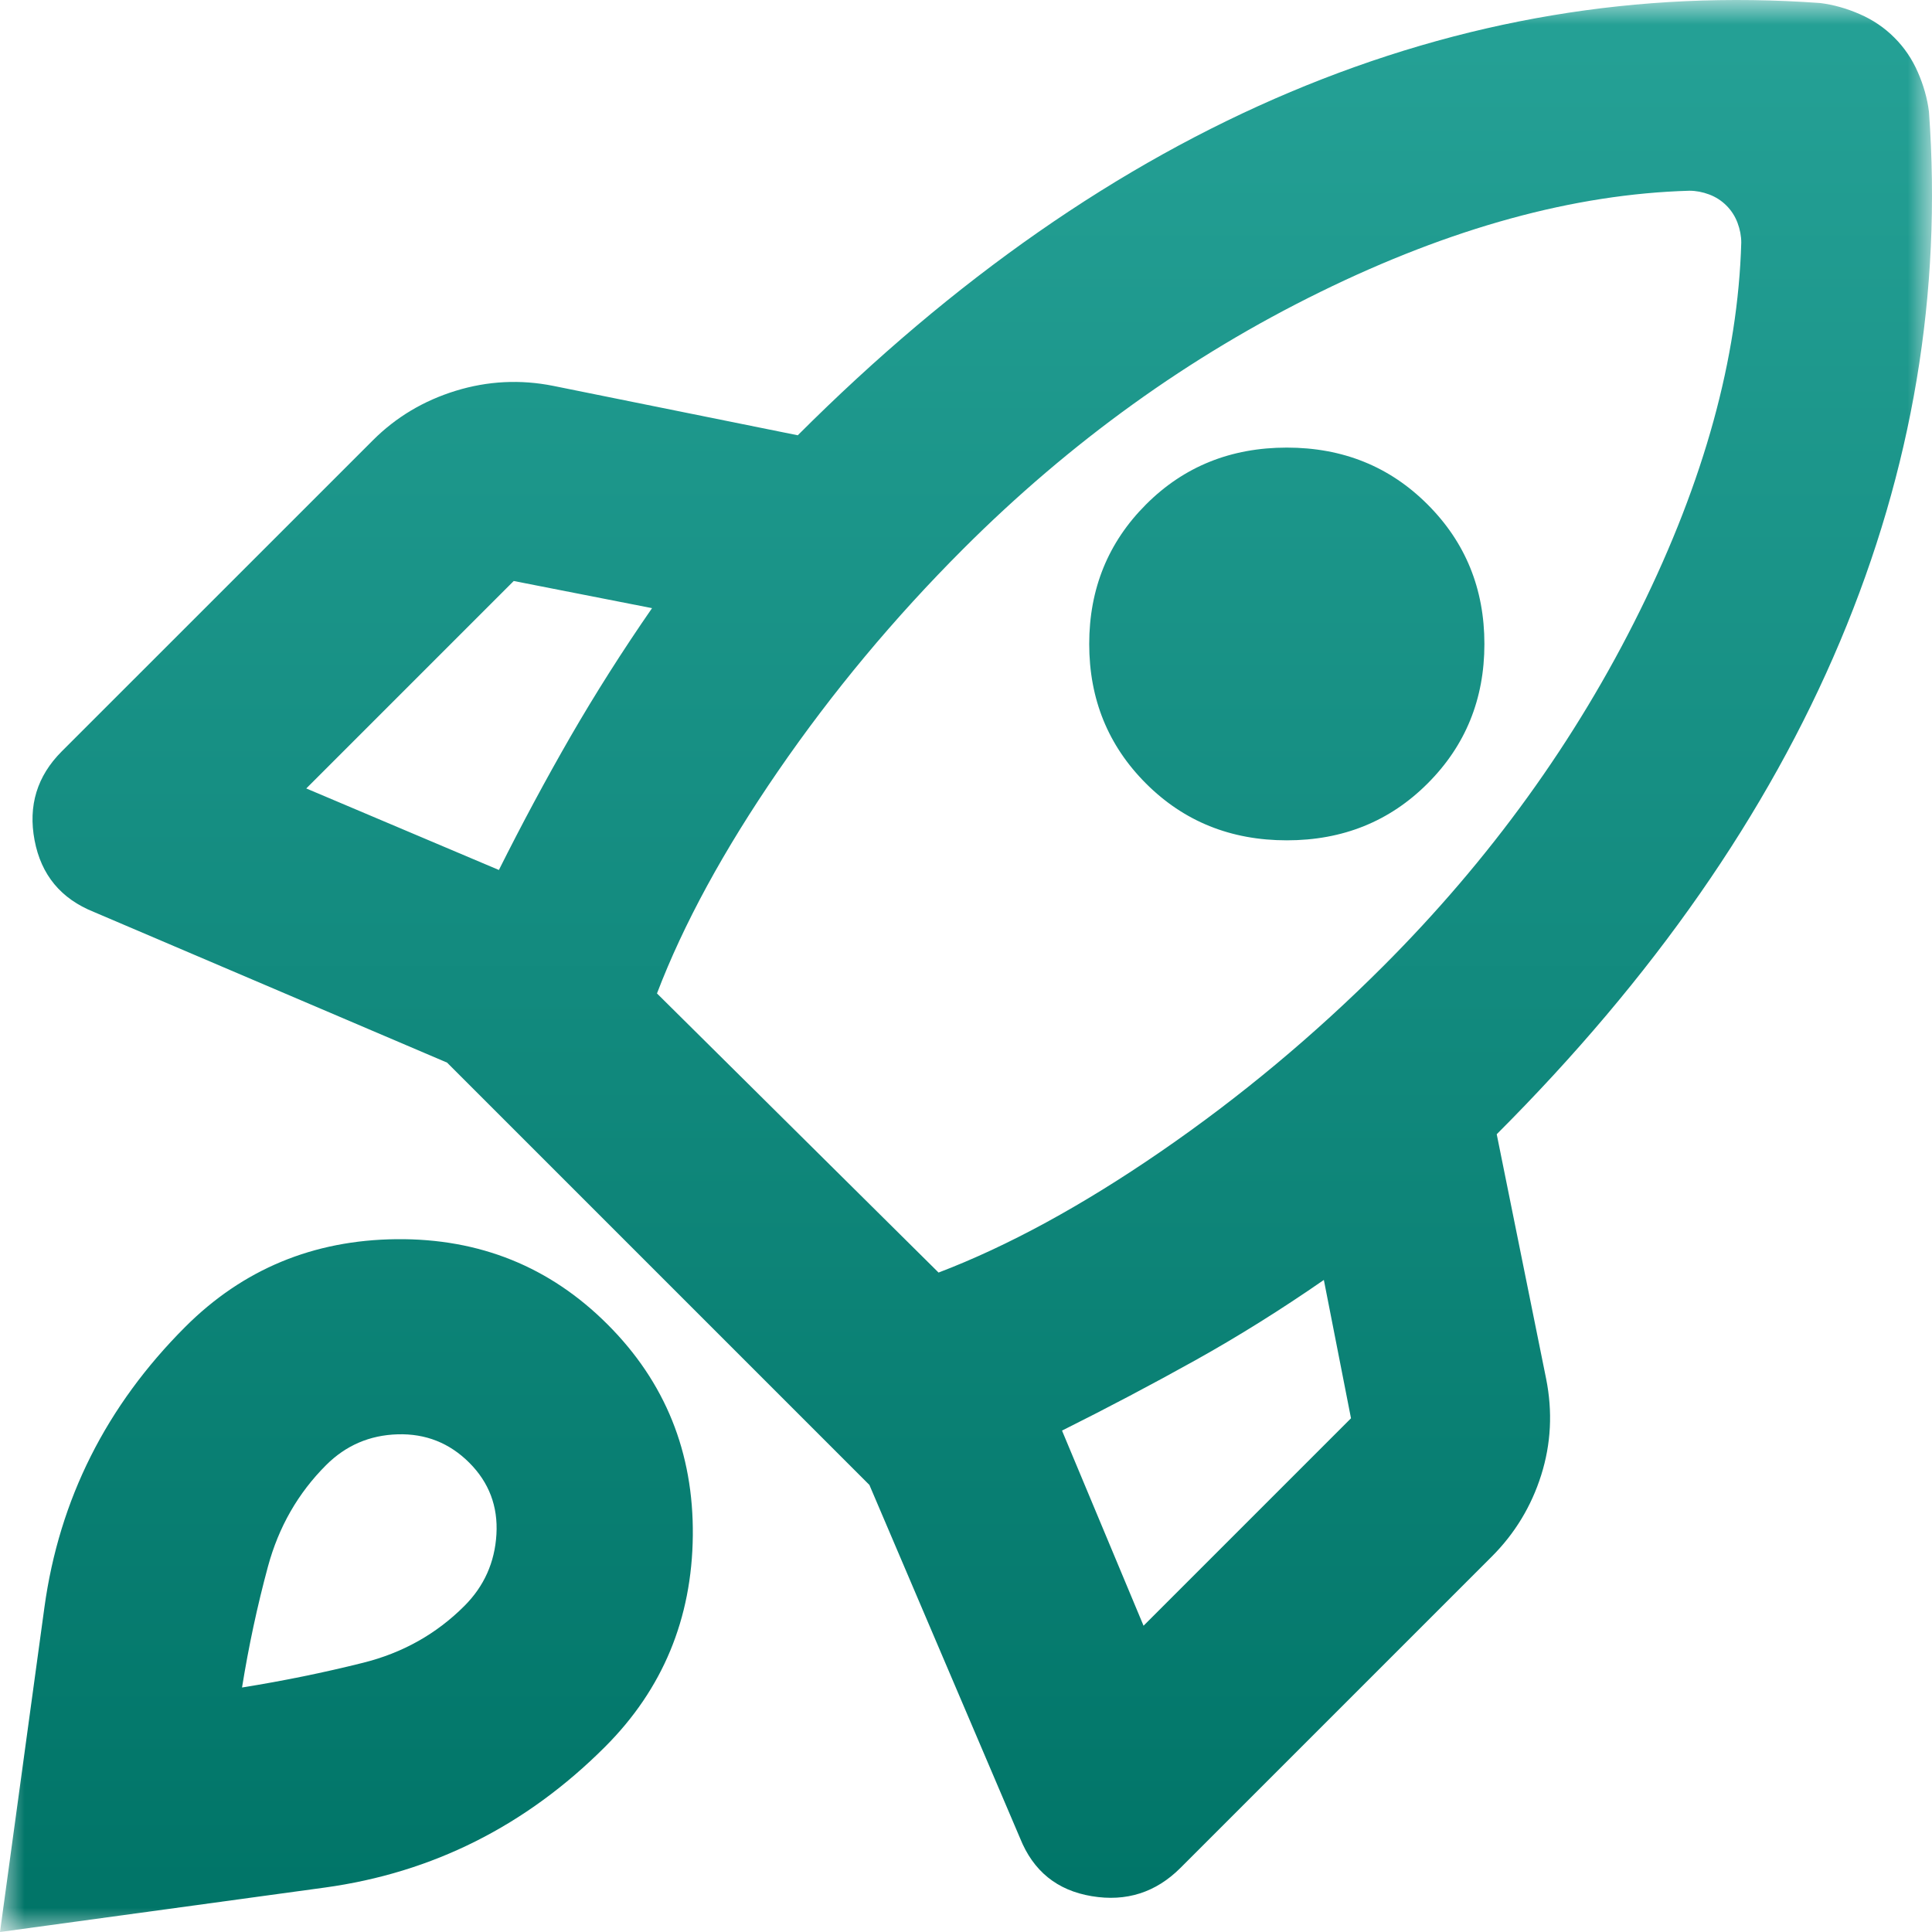 <svg width="40" height="40" viewBox="0 0 40 40" fill="none" xmlns="http://www.w3.org/2000/svg">
<mask id="mask0_1663_22020" style="mask-type:alpha" maskUnits="userSpaceOnUse" x="0" y="0" width="40" height="40">
<rect width="40" height="40" fill="#D9D9D9"/>
</mask>
<g mask="url(#mask0_1663_22020)">
<path d="M10.329 18.012C10.807 17.057 11.301 16.137 11.812 15.25C12.324 14.364 12.886 13.478 13.5 12.591L10.636 12.029L6.341 16.324L10.329 18.012ZM34.977 3.949C32.591 4.017 30.042 4.716 27.332 6.046C24.622 7.375 22.159 9.148 19.943 11.364C18.511 12.796 17.233 14.33 16.108 15.966C14.983 17.602 14.148 19.137 13.602 20.568L19.432 26.347C20.863 25.801 22.398 24.966 24.034 23.841C25.67 22.716 27.204 21.438 28.636 20.006C30.852 17.79 32.625 15.335 33.954 12.642C35.284 9.949 35.983 7.409 36.051 5.023C36.051 4.887 36.025 4.75 35.974 4.614C35.923 4.478 35.846 4.358 35.744 4.256C35.642 4.154 35.522 4.077 35.386 4.026C35.25 3.975 35.113 3.949 34.977 3.949ZM23.727 16.222C22.943 15.438 22.551 14.475 22.551 13.333C22.551 12.191 22.943 11.228 23.727 10.444C24.511 9.659 25.483 9.267 26.642 9.267C27.801 9.267 28.772 9.659 29.556 10.444C30.341 11.228 30.733 12.191 30.733 13.333C30.733 14.475 30.341 15.438 29.556 16.222C28.772 17.006 27.801 17.398 26.642 17.398C25.483 17.398 24.511 17.006 23.727 16.222ZM21.988 29.619L23.676 33.659L27.971 29.364L27.409 26.5C26.522 27.114 25.636 27.668 24.75 28.162C23.863 28.656 22.943 29.142 21.988 29.619ZM39.937 2.313C40.21 6.063 39.596 9.719 38.096 13.281C36.596 16.844 34.227 20.244 30.988 23.483L32.011 28.546C32.147 29.227 32.113 29.892 31.909 30.54C31.704 31.188 31.363 31.75 30.886 32.227L24.443 38.67C23.932 39.182 23.318 39.378 22.602 39.258C21.886 39.139 21.392 38.739 21.119 38.057L18 30.744L9.256 22L1.943 18.881C1.261 18.608 0.852 18.114 0.716 17.398C0.58 16.682 0.767 16.068 1.278 15.557L7.722 9.114C8.199 8.637 8.77 8.296 9.435 8.091C10.099 7.887 10.773 7.853 11.454 7.989L16.517 9.012C19.756 5.773 23.156 3.404 26.718 1.904C30.281 0.404 33.937 -0.21 37.687 0.063C37.96 0.097 38.233 0.174 38.505 0.293C38.778 0.412 39.017 0.574 39.221 0.779C39.426 0.983 39.588 1.222 39.707 1.495C39.826 1.767 39.903 2.04 39.937 2.313ZM3.835 27.472C5.028 26.279 6.486 25.674 8.207 25.656C9.929 25.639 11.386 26.227 12.579 27.421C13.773 28.614 14.361 30.071 14.344 31.793C14.326 33.514 13.721 34.972 12.528 36.165C10.892 37.801 8.957 38.773 6.724 39.08C4.491 39.386 2.25 39.693 0 40C0.307 37.75 0.614 35.509 0.92 33.276C1.227 31.043 2.199 29.108 3.835 27.472ZM6.75 30.335C6.17 30.915 5.77 31.614 5.548 32.432C5.327 33.25 5.148 34.085 5.011 34.938C5.864 34.801 6.699 34.631 7.517 34.426C8.335 34.222 9.034 33.83 9.614 33.25C10.023 32.841 10.244 32.347 10.278 31.767C10.312 31.188 10.125 30.693 9.716 30.284C9.307 29.875 8.812 29.679 8.233 29.696C7.653 29.713 7.159 29.926 6.75 30.335Z" fill="url(#paint0_linear_1663_22020)"/>
</g>
<defs>
<linearGradient id="paint0_linear_1663_22020" x1="20" y1="0" x2="20" y2="40" gradientUnits="userSpaceOnUse">
<stop stop-color="#25A196"/>
<stop offset="1" stop-color="#007467"/>
</linearGradient>
</defs>
</svg>
